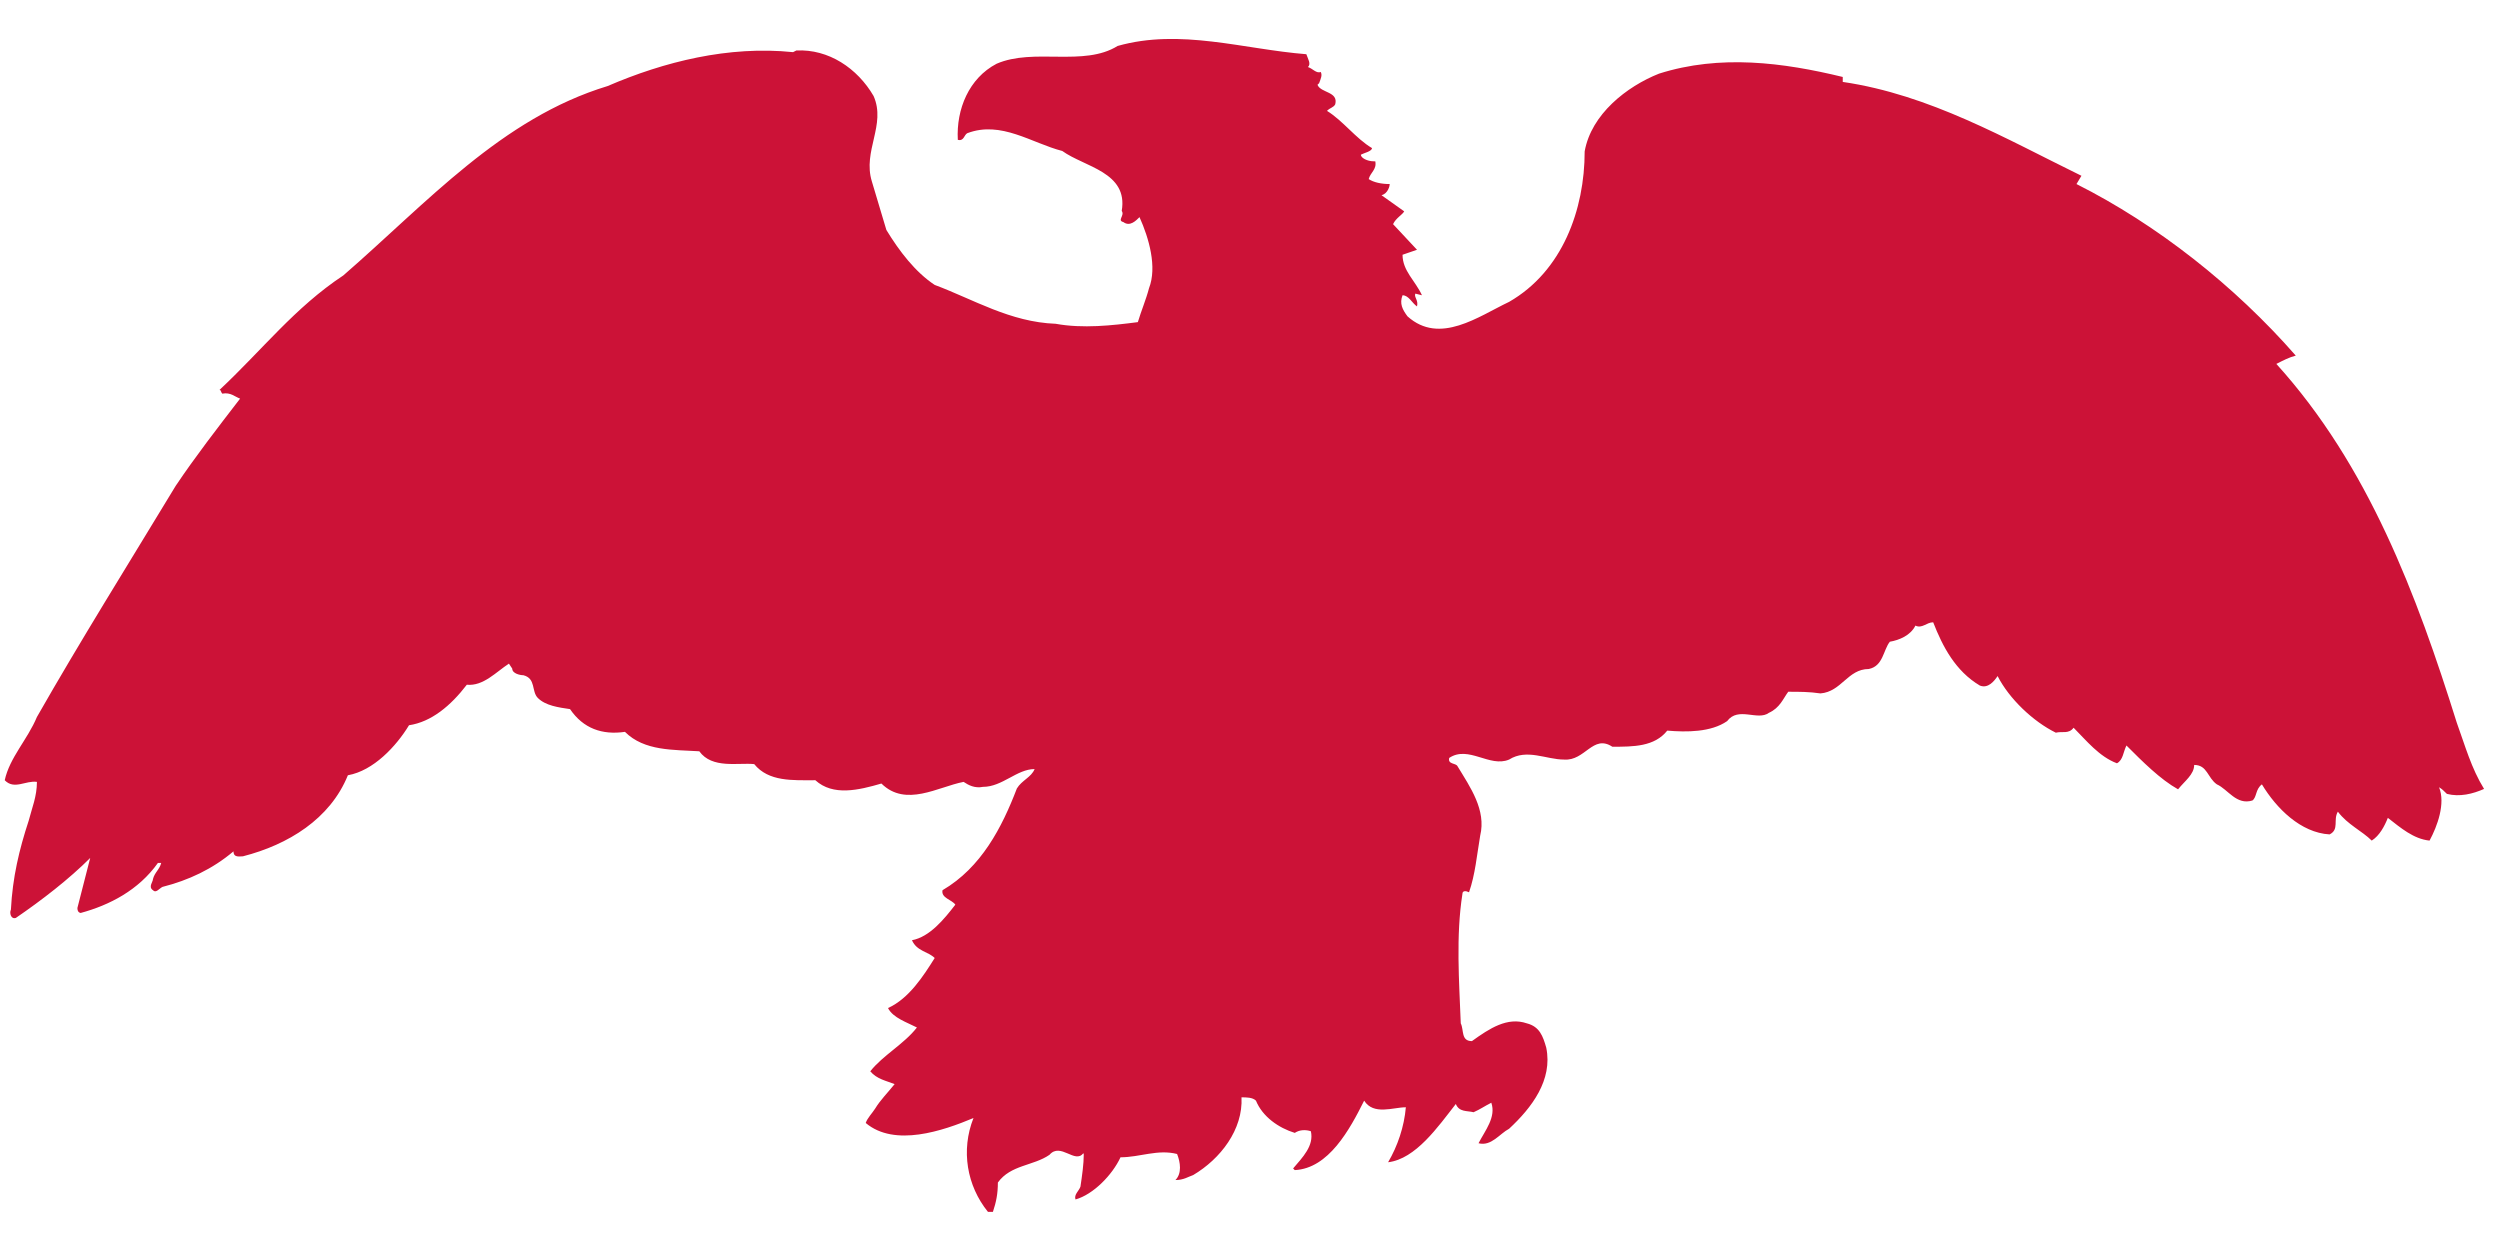<svg width="121" height="61" viewBox="0 0 121 61" fill="none" xmlns="http://www.w3.org/2000/svg">
<path d="M52.434 55.813C52.034 56.353 51.334 55.273 50.795 55.893C50.015 56.433 48.916 56.373 48.297 57.234C48.297 57.774 48.217 58.174 48.057 58.654H47.817C46.797 57.394 46.498 55.673 47.117 54.112C45.638 54.732 43.3 55.533 41.901 54.352C41.981 54.112 42.221 53.872 42.36 53.652C42.6 53.252 42.98 52.871 43.3 52.471C42.9 52.311 42.44 52.231 42.121 51.851C42.74 51.07 43.76 50.53 44.379 49.73C43.919 49.49 43.22 49.27 42.98 48.789C43.999 48.329 44.699 47.228 45.239 46.368C44.919 46.048 44.379 46.048 44.139 45.507C44.999 45.347 45.698 44.487 46.238 43.786C46.078 43.546 45.538 43.466 45.618 43.086C47.497 41.986 48.496 40.044 49.216 38.163C49.456 37.763 49.915 37.623 50.075 37.223C49.216 37.223 48.516 38.084 47.577 38.084C47.177 38.163 46.877 38.003 46.638 37.843C45.398 38.084 43.839 39.084 42.66 37.923C41.561 38.243 40.322 38.544 39.462 37.763C38.363 37.763 37.204 37.843 36.504 36.983C35.725 36.903 34.466 37.223 33.846 36.362C32.607 36.282 31.188 36.362 30.248 35.422C29.149 35.582 28.23 35.262 27.59 34.321C27.051 34.241 26.411 34.161 26.031 33.781C25.712 33.461 25.951 32.841 25.332 32.681C25.172 32.681 24.792 32.6 24.792 32.36L24.632 32.12C24.013 32.52 23.393 33.221 22.594 33.141C21.814 34.161 20.875 34.942 19.796 35.102C19.176 36.122 18.077 37.303 16.837 37.523C15.978 39.644 13.939 40.885 11.761 41.445C11.601 41.445 11.301 41.525 11.301 41.205C10.282 42.066 9.123 42.606 7.863 42.926C7.704 43.006 7.544 43.246 7.404 43.086C7.164 42.926 7.404 42.686 7.404 42.546C7.484 42.226 7.724 42.086 7.803 41.765H7.644C6.704 43.086 5.305 43.806 3.906 44.187C3.906 44.187 3.746 44.187 3.746 43.947C3.826 43.626 4.366 41.525 4.366 41.525C3.346 42.546 2.027 43.566 0.768 44.427C0.528 44.507 0.448 44.187 0.528 44.027C0.608 42.466 0.928 41.125 1.388 39.724C1.548 39.104 1.787 38.544 1.787 37.843C1.248 37.763 0.688 38.243 0.229 37.763C0.468 36.663 1.328 35.802 1.787 34.702C3.886 31.02 6.225 27.278 8.503 23.516C9.442 22.115 10.542 20.694 11.621 19.293C11.381 19.213 11.161 18.973 10.761 19.053C10.681 18.973 10.681 18.813 10.602 18.893C12.7 16.932 14.259 14.891 16.618 13.33C20.675 9.808 24.273 5.726 29.409 4.165C32.147 2.985 35.265 2.204 38.383 2.524L38.543 2.444C40.102 2.364 41.501 3.305 42.281 4.646C42.9 6.046 41.741 7.307 42.2 8.788L42.9 11.129C43.52 12.149 44.299 13.17 45.239 13.79C47.117 14.491 48.896 15.591 51.095 15.671C52.414 15.912 53.833 15.752 55.072 15.591C55.232 15.051 55.472 14.491 55.612 13.95C56.011 12.93 55.612 11.529 55.152 10.509C54.992 10.669 54.692 10.989 54.372 10.749C54.053 10.669 54.452 10.429 54.292 10.209C54.612 8.327 52.494 8.087 51.414 7.307C49.935 6.927 48.456 5.826 46.818 6.446C46.658 6.527 46.658 6.847 46.358 6.767C46.278 5.286 46.897 3.785 48.236 3.085C50.035 2.304 52.454 3.245 54.093 2.224C57.131 1.364 60.188 2.384 63.227 2.624C63.306 2.865 63.466 3.085 63.306 3.245C63.546 3.325 63.706 3.565 63.926 3.485C64.006 3.645 63.926 3.805 63.846 4.025L63.766 4.105C63.926 4.505 64.785 4.425 64.626 5.046C64.546 5.206 64.386 5.206 64.226 5.366C65.005 5.846 65.625 6.707 66.404 7.167C66.404 7.327 66.005 7.407 65.865 7.487C65.865 7.647 66.184 7.807 66.484 7.807H66.564C66.644 8.207 66.324 8.348 66.245 8.668C66.484 8.828 66.864 8.908 67.264 8.908C67.264 8.988 67.184 9.368 66.864 9.448L67.963 10.229C67.883 10.389 67.564 10.549 67.424 10.849L68.583 12.089L67.883 12.33C67.883 13.11 68.503 13.59 68.823 14.291L68.503 14.211C68.423 14.371 68.663 14.531 68.583 14.831C68.343 14.671 68.183 14.291 67.883 14.291C67.724 14.691 67.883 14.991 68.123 15.311C69.682 16.712 71.561 15.311 73.04 14.611C75.618 13.13 76.698 10.149 76.698 7.327C77.017 5.526 78.736 4.185 80.295 3.565C83.253 2.624 86.311 3.025 89.189 3.725V3.965C93.406 4.585 97.064 6.707 100.742 8.508L100.502 8.908C104.399 10.869 108.157 13.83 111.115 17.212C110.795 17.292 110.495 17.452 110.175 17.613C114.632 22.535 116.971 28.799 118.909 34.982C119.309 36.082 119.609 37.183 120.229 38.184C119.689 38.424 119.049 38.584 118.43 38.424C118.27 38.264 118.19 38.184 118.05 38.103C118.37 38.884 117.97 39.984 117.59 40.685C116.811 40.605 116.191 40.065 115.572 39.584C115.412 39.984 115.172 40.445 114.792 40.685C114.332 40.225 113.613 39.904 113.153 39.284C112.913 39.684 113.233 40.145 112.753 40.385C111.354 40.305 110.175 39.124 109.476 37.963C109.156 38.203 109.236 38.584 109.016 38.744C108.237 38.984 107.837 38.203 107.297 37.963C106.837 37.643 106.837 37.023 106.198 37.023C106.198 37.483 105.738 37.803 105.418 38.203C104.559 37.723 103.7 36.863 102.92 36.082C102.76 36.403 102.76 36.783 102.46 36.943C101.601 36.623 100.981 35.842 100.362 35.222C100.122 35.542 99.822 35.382 99.502 35.462C98.403 34.922 97.244 33.821 96.684 32.721C96.524 32.961 96.225 33.341 95.825 33.181C94.646 32.48 94.026 31.3 93.566 30.119C93.246 30.119 93.027 30.439 92.707 30.279C92.467 30.759 91.927 30.98 91.468 31.06C91.148 31.46 91.148 32.24 90.448 32.38C89.429 32.38 89.129 33.481 88.11 33.561C87.57 33.481 87.091 33.481 86.551 33.481C86.311 33.801 86.151 34.261 85.612 34.502C85.072 34.902 84.133 34.181 83.593 34.902C82.814 35.442 81.634 35.442 80.695 35.362C80.075 36.142 79.056 36.142 78.037 36.142C77.097 35.522 76.718 36.843 75.698 36.763C74.839 36.763 73.899 36.222 73.04 36.763C72.101 37.163 71.081 36.062 70.142 36.683C70.062 37.003 70.462 36.923 70.542 37.083C71.161 38.103 71.941 39.204 71.641 40.445C71.481 41.385 71.401 42.326 71.101 43.186C70.941 43.106 70.781 43.106 70.781 43.266C70.462 45.307 70.622 47.489 70.701 49.53C70.861 49.85 70.701 50.39 71.241 50.39C72.101 49.77 72.96 49.209 73.899 49.53C74.519 49.69 74.679 50.15 74.839 50.71C75.159 52.271 74.139 53.612 73.04 54.632C72.58 54.873 72.18 55.493 71.561 55.333C71.881 54.712 72.42 54.072 72.18 53.372C71.861 53.532 71.641 53.692 71.321 53.832C71.001 53.752 70.622 53.832 70.462 53.432C69.602 54.532 68.523 56.093 67.184 56.253C67.644 55.473 67.963 54.532 68.043 53.592C67.424 53.592 66.484 53.992 66.025 53.272C65.325 54.672 64.306 56.553 62.667 56.633L62.587 56.553C63.047 56.013 63.606 55.453 63.446 54.752C63.206 54.672 62.907 54.672 62.667 54.832C61.887 54.592 61.108 54.052 60.788 53.272C60.628 53.111 60.328 53.111 60.089 53.111C60.169 54.672 59.069 56.093 57.75 56.873C57.51 56.954 57.291 57.114 56.891 57.114C57.211 56.794 57.131 56.253 56.971 55.853C56.031 55.613 55.172 56.013 54.233 56.013C53.833 56.873 52.913 57.814 52.054 58.054C51.974 57.814 52.214 57.654 52.294 57.434C52.374 56.894 52.454 56.333 52.454 55.873" fill="#CC1237"/>
</svg>
